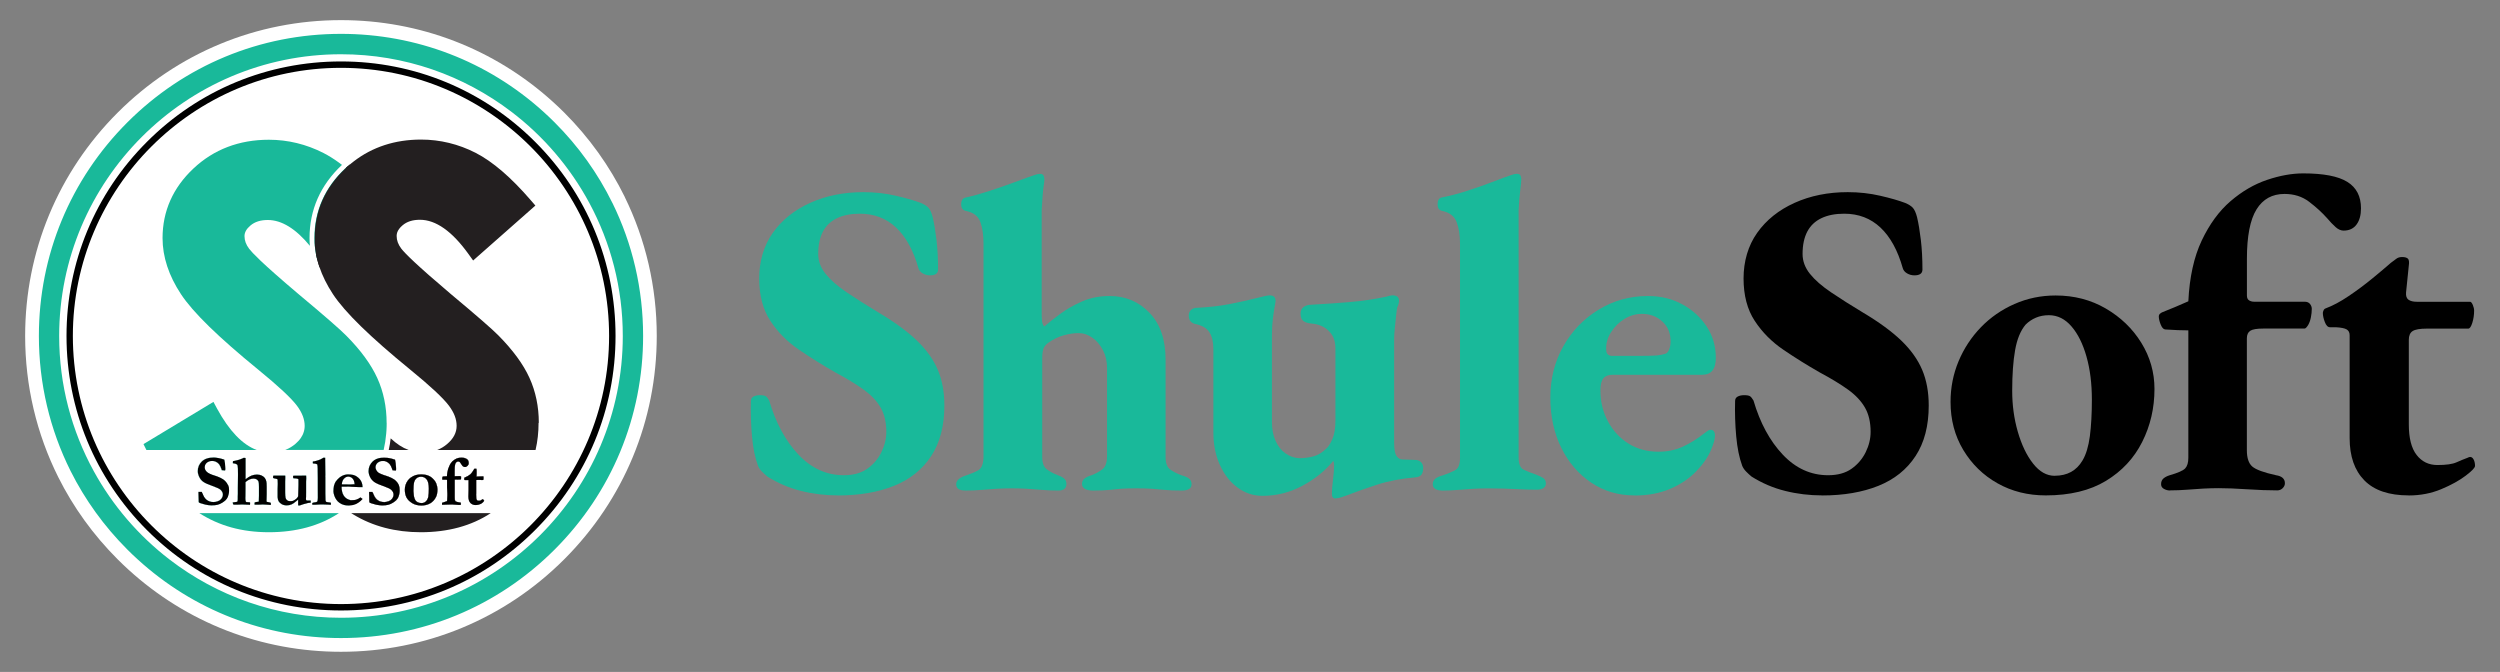 <?xml version="1.0" encoding="UTF-8"?>
<svg id="a" data-name="Layer 1" xmlns="http://www.w3.org/2000/svg" viewBox="0 0 473.2 127.18">
  <rect x="0" y="0" width="473.2" height="127.18" fill="#808080" stroke="none"/>
  <defs>
    <style>
      .b {
        fill: #000;
      }

      .b, .c, .d, .e {
        stroke-width: 0px;
      }

      .c {
        fill: #19b99a;
      }

      .d {
        fill: #231f20;
      }

      .e {
        fill: #fff;
      }
    </style>
  </defs>
  <g>
    <path class="e" d="M118.25,37.26c-2.87-5.83-6.71-11.21-11.44-15.94-.74-.74-1.49-1.45-2.26-2.14-11-9.93-25.09-15.37-40.01-15.37-15.97,0-30.98,6.22-42.27,17.51C10.98,32.61,4.76,47.62,4.76,63.59c0,9.43,2.17,18.53,6.27,26.73,2.84,5.68,6.61,10.92,11.23,15.54.67.67,1.34,1.31,2.03,1.94,11.03,10.06,25.21,15.57,40.24,15.57,15.97,0,30.98-6.22,42.27-17.51,11.29-11.29,17.51-26.3,17.51-42.27,0-9.28-2.1-18.24-6.07-26.33Z"/>
    <g>
      <g>
        <path class="c" d="M115.91,38.41c-2.74-5.58-6.41-10.73-10.94-15.25-.7-.7-1.42-1.39-2.16-2.05-10.52-9.5-24-14.7-38.27-14.7-15.27,0-29.63,5.95-40.43,16.75C13.31,33.96,7.36,48.32,7.36,63.59c0,9.02,2.08,17.72,6,25.56,2.72,5.43,6.33,10.45,10.75,14.87.64.64,1.28,1.26,1.95,1.86,10.55,9.62,24.11,14.89,38.49,14.89,15.27,0,29.63-5.95,40.43-16.75,10.8-10.8,16.75-25.16,16.75-40.43,0-8.88-2.01-17.45-5.81-25.18ZM64.54,116.93c-12.2,0-23.47-4.12-32.47-11.04-5.86-4.51-10.76-10.2-14.33-16.72-4.17-7.6-6.54-16.31-6.54-25.56,0-29.41,23.93-53.34,53.34-53.34,12.09,0,23.25,4.04,32.21,10.85,6.09,4.62,11.15,10.52,14.8,17.3,4.04,7.5,6.33,16.08,6.33,25.18,0,29.41-23.93,53.33-53.33,53.33Z"/>
        <path class="b" d="M101.29,26.85c-9.81-9.81-22.86-15.22-36.74-15.22s-26.93,5.4-36.74,15.22c-9.81,9.81-15.22,22.86-15.22,36.74s5.41,26.93,15.22,36.74c9.81,9.81,22.86,15.22,36.74,15.22s26.93-5.4,36.74-15.22c9.81-9.81,15.22-22.86,15.22-36.74s-5.4-26.93-15.22-36.74ZM64.54,114.34c-27.99,0-50.75-22.77-50.75-50.75S36.56,12.84,64.54,12.84s50.75,22.77,50.75,50.75-22.77,50.75-50.75,50.75Z"/>
      </g>
      <g>
        <g>
          <g>
            <path class="c" d="M65.36,31.88s.08-.07.12-.11c.12-.11.23-.21.35-.32,1.99,1.62,4.05,3.66,6.17,6.13l1.19,1.39-12.51,11.04-.65-.9c-.1-.38-.18-.76-.25-1.14-.18-.98-.27-1.96-.27-2.94,0-5.1,1.96-9.53,5.84-13.17Z"/>
            <path class="c" d="M43.32,92.81c0,.42-.08.84-.24,1.25-.08.22-.22.42-.41.61-.14.13-.34.29-.63.48-.28.18-.58.31-.88.39-.3.08-.69.12-1.17.12-.31,0-.69-.05-1.13-.14l-.81-.23c-.22-.06-.36-.12-.42-.17-.02-.02-.04-.06-.06-.13v-.08s-.01-.36-.03-.92c-.01-.29-.02-.5-.02-.62v-.26h.63c.21.49.35.79.42.89.14.23.29.42.46.56.17.14.37.26.6.34.23.08.49.12.76.12.24,0,.51-.05.8-.16.29-.1.53-.27.7-.51.18-.24.26-.49.26-.76,0-.33-.15-.64-.47-.92-.19-.18-.69-.41-1.52-.7-.83-.29-1.4-.55-1.72-.78-.32-.23-.57-.53-.76-.92-.19-.39-.28-.76-.28-1.11,0-.71.26-1.32.77-1.82.51-.5,1.27-.75,2.27-.75.21,0,.53.04.96.12.26.04.59.14,1.02.28.05.15.09.39.12.69.05.46.08.82.08,1.08,0,.08,0,.17-.03.26l-.07.02-.49-.03h-.08c-.2-.61-.4-1.01-.59-1.22-.34-.36-.74-.54-1.21-.54s-.79.12-1.05.35c-.26.23-.39.52-.39.86,0,.29.13.56.38.83.25.26.79.52,1.61.76.27.08.6.21.99.39.39.18.68.38.88.59.27.28.45.55.56.81.1.26.15.58.15.97Z"/>
            <path class="c" d="M51.25,95.29v.05c-.02.05-.02.12-.02.22h-.16c-.07.01-.2,0-.4-.02-.38-.04-.69-.05-.95-.05-.16,0-.39,0-.67.03-.2.01-.45.01-.76.01-.05,0-.09,0-.13-.02v-.25s0-.09.02-.15c.1-.05.22-.08.36-.1.14-.02.27-.03.39-.05.02-.09.03-.14.03-.16l.03-.98v-1.65c0-.49-.03-.82-.08-.99-.06-.17-.17-.31-.34-.43-.17-.11-.38-.16-.62-.16-.28,0-.56.07-.82.2-.27.13-.5.29-.69.47v1.18c0,.65,0,1.13-.01,1.45,0,.19-.01.31-.01.36,0,.31.02.52.06.64.02.05.07.1.15.15.16.01.3.02.41.02.11,0,.2.01.27.03,0,.11.01.19.01.23,0,.06,0,.14-.03.23l-.75-.03c-.28-.02-.54-.03-.77-.03l-.94.05h-.66c-.05-.07-.09-.18-.14-.34v-.09c.07-.02.27-.04.6-.08.14-.02.23-.05.27-.09.05-.07.07-.23.07-.48v-.48l.02-.5v-.69s0-.34,0-.34v-.11s.04-2.44.04-2.44v-.19c0-.84-.02-1.35-.07-1.55-.03-.12-.09-.21-.19-.28-.1-.07-.34-.13-.71-.19v-.14c0-.07,0-.15.02-.25l.57-.12c.11-.03.22-.06.32-.08.25-.05.57-.16.95-.34.07-.04.13-.07.19-.1l.36.03v4.03c.4-.32.77-.55,1.1-.69.34-.13.69-.2,1.05-.2s.65.06.9.19c.25.12.45.28.59.46.14.18.24.4.29.66.04.18.06.51.06,1.01v1.38s-.03,1.38-.03,1.38c.02.04.04.07.06.08.05.02.19.05.4.09.12.02.21.04.28.06.04.07.06.12.06.16Z"/>
            <path class="c" d="M58.81,95.01s0,.08-.02.15c-.24,0-.41.02-.51.05-.48.11-1.01.27-1.58.48l-.27-.02v-1.1c-.06.04-.14.11-.24.21-.4.35-.73.59-1.02.71-.28.12-.58.18-.89.18-.37,0-.69-.08-.96-.23-.27-.15-.47-.34-.59-.57-.1-.17-.16-.43-.19-.75,0-.08-.01-.52-.01-1.32v-.22c.03-.44.04-.76.04-.97,0-.36,0-.6-.02-.72,0-.06-.03-.13-.07-.2-.06-.03-.14-.05-.22-.06-.29-.05-.47-.1-.54-.14-.02-.01-.04-.04-.04-.09,0-.03,0-.07.01-.11,0-.05.02-.12.02-.22.05-.02.09-.03.12-.04h2.16s.01.47.01.47l-.02.66v.34s0,1.02,0,1.02v.69c0,.45.03.81.08,1.07.07.2.18.35.32.45.15.1.33.15.55.15.2,0,.37-.02.49-.06.12-.04.27-.12.43-.23.16-.11.27-.19.31-.24.13-.14.22-.28.27-.4l.05-1.67c0-.18.01-.32.01-.43,0-.12,0-.26,0-.44,0-.18-.01-.28-.01-.3v-.25s0-.15,0-.15c-.11-.07-.26-.11-.45-.13l-.45-.03s-.05-.03-.07-.05c-.02-.09-.03-.16-.03-.2,0-.06,0-.13.02-.23.15-.02.28-.03.39-.03h1.04c.28.01.62,0,1.03,0l.02.51-.03.64v.81s0,1.16,0,1.16l-.02.52v.35c-.01.23-.02.36-.02.4,0,.11.02.2.06.25.04.05.08.08.12.08l.62-.02h.08c.02.17.02.26.02.28Z"/>
            <path class="c" d="M62.62,95.36s0,.11-.02.19l-.53-.03c-.3-.02-.67-.03-1.12-.03h-.25c-.26,0-.63.01-1.11.05h-.49l-.03-.31c.1-.07.23-.11.39-.13.31-.04.49-.09.54-.14.09-.12.14-.35.14-.71v-2.35s-.01-1.36-.01-1.36l-.02-1.56v-.27c0-.37-.03-.64-.09-.82-.16-.09-.33-.14-.51-.14-.11,0-.21-.01-.3-.03-.02-.11-.02-.2-.02-.25,0-.04,0-.08.02-.12.2-.03.42-.07.63-.12.16-.04.31-.09.47-.15.38-.14.67-.29.87-.44h.19s.1,0,.17,0c0,.2,0,.4,0,.59.02,1.24.03,2.11.03,2.61,0,.17,0,.31-.01.41v.17s.01,2.98.01,2.98l.02.98v.16c0,.19.03.33.09.41.05.06.17.09.34.11.09,0,.28.03.55.07.03.1.04.17.04.23Z"/>
            <path class="c" d="M64.16,97.12c-3.66,2.41-8.11,3.62-13.26,3.62s-9.42-1.22-13.18-3.62h26.44Z"/>
            <path class="c" d="M65.25,92.12c.45-.01.7-.02.73-.02.1,0,.28.01.54.04.7.04,1.16.06,1.36.06h.75c-.01-.33-.06-.63-.16-.87-.09-.24-.22-.45-.37-.63-.15-.18-.35-.36-.61-.53-.17-.12-.39-.21-.65-.28-.26-.06-.6-.1-1.02-.1-.18,0-.42.04-.72.13-.23.07-.49.21-.77.41-.28.21-.55.49-.81.86-.09.13-.19.38-.31.76-.06.31-.1.67-.1,1.06,0,.21.06.48.17.82.09.26.22.51.39.76.17.25.38.45.63.62.24.16.51.29.82.37.22.06.51.1.87.1.04,0,.07,0,.11,0,.3-.25.59-.51.87-.78.11-.1.21-.2.32-.3-.07.02-.14.04-.22.05-.12.02-.35.03-.69.03l-.39-.13c-.18-.06-.36-.17-.54-.31-.17-.14-.32-.32-.43-.52-.12-.2-.21-.43-.26-.69-.06-.26-.09-.52-.09-.75,0-.04,0-.1.01-.16h.58ZM65.11,90.61c.24-.27.52-.4.82-.4.2,0,.4.06.6.19.2.13.34.31.44.54.09.23.14.47.15.72-.08,0-.14,0-.18,0-.06,0-.15,0-.28.02-.18.01-.32.02-.42.02l-1.54-.02c.03-.45.17-.81.41-1.08Z"/>
            <path class="c" d="M72.21,86.64c-.07.24-.15.47-.24.7-.19.06-.36.15-.5.27-.26.23-.39.52-.39.86,0,.2.06.39.18.57-.28.59-.59,1.16-.93,1.71-.11-.14-.21-.3-.29-.47-.18-.39-.28-.76-.28-1.11,0-.71.26-1.32.77-1.82.41-.4.96-.63,1.67-.72Z"/>
            <path class="c" d="M48.58,85.17h-20.87l-.55-1.11,12.46-7.52.78-.47.69,1.28c2.28,4.19,4.79,6.81,7.49,7.82Z"/>
            <path class="c" d="M73.19,80.05c0,.24,0,.48-.01.71,0,.23-.02.46-.03.68-.01.22-.03.44-.05.65-.09,1.06-.25,2.08-.48,3.07h-18.62c.4-.15.78-.34,1.13-.57.13-.08.26-.17.39-.26.13-.09.25-.19.37-.29.43-.37.79-.75,1.06-1.15.13-.19.24-.38.33-.57.04-.08.07-.15.1-.23.19-.47.29-.96.29-1.47,0-1.25-.47-2.49-1.44-3.8-1.07-1.44-3.53-3.74-7.32-6.83-7.6-6.2-12.4-10.88-14.66-14.32-2.31-3.5-3.48-7.07-3.48-10.6,0-5.1,1.97-9.53,5.84-13.17,3.85-3.62,8.65-5.45,14.28-5.45,3.61,0,7.09.85,10.34,2.51.94.48,1.89,1.07,2.87,1.78.21.15.42.31.63.47,0,0-.01,0-.01.01-4.07,3.82-6.13,8.48-6.13,13.84,0,.49.02.98.07,1.47-2.68-3.25-5.35-4.89-7.97-4.89-1.37,0-2.45.34-3.28,1.04-.76.64-1.13,1.3-1.13,2.01,0,.84.29,1.62.88,2.4.3.39.91,1.06,2.09,2.18.04.04.08.08.12.12,1.43,1.35,3.65,3.33,7.08,6.23,5.03,4.2,8,6.79,9.1,7.92,2.73,2.75,4.7,5.45,5.86,8.01,1.18,2.59,1.77,5.46,1.77,8.51Z"/>
            <path class="d" d="M73.58,38.71l-.31-.36-.02-.02-.9-1.04c-2.11-2.46-4.18-4.51-6.17-6.14-.02.02-.05.04-.07.06-.1.08-.19.16-.29.25-.12.1-.23.21-.35.31,1.98,1.61,4.04,3.65,6.17,6.12l.61.71.29.33-11.78,10.4-.9-1.25s-.05-.07-.07-.1c.02.12.05.24.07.36,0,.04.02.09.03.13s.02.09.03.13c0,.02,0,.04.01.06,0,.02,0,.03.01.04.01.04.02.09.03.13.02.1.04.19.07.28.06.22.12.45.18.67,0,.01,0,.02.01.03.06.21.13.43.2.64l.03.05.14.2.77-.68,11.78-10.4.69-.6-.27-.31Z"/>
          </g>
          <g>
            <path class="d" d="M75.66,92.81c0,.42-.08.84-.24,1.25-.09.22-.22.42-.41.61-.14.13-.34.29-.63.48-.28.18-.58.31-.88.39-.3.08-.69.12-1.17.12-.31,0-.69-.05-1.13-.14l-.81-.23c-.22-.06-.36-.12-.42-.17-.02-.02-.04-.06-.06-.13v-.08s0-.26-.02-.66c0-.08,0-.17,0-.26-.01-.29-.02-.5-.02-.62v-.26h.63c.03.06.07.14.1.2.16.37.27.6.32.69.14.23.29.42.46.56.17.14.37.26.6.34.23.08.49.12.76.12.24,0,.51-.05.8-.16.29-.1.53-.27.7-.51.18-.24.26-.49.26-.76,0-.33-.16-.64-.47-.92-.19-.18-.69-.41-1.52-.7-.33-.12-.61-.23-.86-.33-.24-.1-.44-.2-.6-.29.34-.55.66-1.12.94-1.7.16.08.34.15.55.23.16.06.33.12.52.17.28.08.61.21,1,.39.39.18.68.38.89.59.27.28.46.55.56.81.1.26.15.58.15.97Z"/>
            <path class="d" d="M92.9,97.12c-3.66,2.41-8.11,3.62-13.26,3.62-4.81,0-9.1-1.13-12.76-3.36-.14-.09-.28-.17-.42-.26h26.44Z"/>
            <path class="d" d="M82.61,91.58c-.14-.36-.36-.68-.65-.96-.53-.55-1.26-.83-2.2-.83-.43,0-.8.05-1.1.14-.3.09-.6.25-.91.46-.21.15-.4.34-.57.57-.17.22-.31.49-.41.79-.1.3-.15.61-.15.91,0,.59.11,1.09.31,1.49.21.4.56.76,1.05,1.07.49.31,1.08.47,1.78.47.62,0,1.17-.13,1.65-.4.47-.26.85-.67,1.13-1.23.18-.37.27-.85.27-1.46,0-.32-.07-.66-.21-1.02ZM81.09,93.93c-.1.45-.26.77-.49.98-.22.21-.5.31-.83.31-.27,0-.51-.06-.71-.16-.2-.11-.34-.23-.43-.37-.13-.22-.22-.48-.28-.78-.02-.09-.05-.41-.09-.96.01-.8.04-1.32.1-1.56.09-.38.25-.66.48-.86.23-.19.51-.29.86-.29.44,0,.8.17,1.06.51.27.34.4.92.4,1.74,0,.67-.03,1.15-.09,1.44Z"/>
            <path class="d" d="M88.74,87.66c0,.18-.07.34-.22.5-.15.15-.31.22-.49.22-.13,0-.27-.04-.4-.13-.09-.07-.2-.21-.32-.42-.13-.21-.23-.35-.3-.41-.07-.05-.17-.08-.28-.08-.14,0-.26.06-.36.16-.1.11-.18.26-.22.46-.04.2-.06.61-.06,1.21v.74s0,.2,0,.2h.13s.8-.01.8-.01c.04,0,.1,0,.19.02.06.06.1.1.1.14l-.02.13v.18s0,.08-.02.16c-.04.02-.09.03-.14.03h-.06l-.51.02c-.09,0-.15,0-.19-.02h-.06s-.11.01-.2.03v.33s0,.08,0,.15c0,.26,0,.43,0,.53v.99s0,.72,0,.72v.58c-.02.41.03.66.11.74.13.13.4.22.81.26.08,0,.15.02.21.05.02.11.03.18.03.21,0,.05,0,.12-.03.21h-.48s-.3-.02-.79-.05l-.36-.03c-.35,0-.62,0-.81.02-.1.01-.47.02-1.1.04v-.38c.07-.03.23-.09.48-.16.25-.07.39-.12.42-.15.05-.05.07-.12.07-.21v-.15c.02-.42.03-.65.03-.7,0-.04,0-.1,0-.17v-.08s0-.09,0-.09v-.06l-.04-1.16v-1.29s-.02-.13-.02-.13c-.08,0-.2,0-.36-.02h-.42s-.07-.01-.12-.02c0-.12,0-.22,0-.29,0-.13.03-.23.1-.3.13,0,.4-.02.8-.05.01-.53.1-1.04.26-1.51.16-.47.36-.85.6-1.13l.17-.2c.3-.25.57-.43.82-.53.25-.1.55-.15.89-.15s.61.05.83.16c.22.11.37.25.45.41.08.17.13.32.13.47Z"/>
            <path class="d" d="M91.65,94.8c-.16.25-.38.44-.66.58-.29.14-.59.21-.91.21-.36,0-.67-.1-.92-.3-.04-.03-.07-.06-.1-.09-.26-.26-.39-.67-.39-1.23l.03-1.18v-1.92h-.21s-.48,0-.48,0l-.09-.04s-.04-.08-.04-.11c0-.03,0-.13.01-.3.53-.22.91-.44,1.15-.66.24-.22.49-.57.76-1.05h.38c.04.12.06.24.06.37,0,.23,0,.42,0,.55l-.02.4s0,.07,0,.16h.16s.23,0,.63-.02c.03,0,.2,0,.5-.01h0c.03.12.04.23.04.32,0,.1-.02.22-.05.36-.08.02-.15.03-.21.03-.05,0-.09,0-.12,0-.04,0-.11,0-.22-.03h-.47s-.32.01-.32.01v2.57c-.02.07-.02.13-.02.18,0,.39.01.64.03.75.02.12.08.24.16.35.1.05.22.07.34.07.12,0,.21-.01.27-.03.06-.02.16-.09.3-.19.03-.02.07-.06.13-.1.11.09.2.17.26.26l.03.08Z"/>
            <path class="d" d="M74.98,88.78c0,.08,0,.17-.03.26l-.07.02-.49-.03h-.08c-.2-.61-.4-1.01-.59-1.22-.09-.1-.19-.18-.29-.26-.15-.1-.3-.18-.47-.22.08-.23.15-.46.22-.69.14.02.3.04.49.07.03,0,.06.01.09.02.26.04.59.14,1.02.28.04.15.08.39.12.69.06.46.08.82.08,1.08Z"/>
            <path class="d" d="M77.33,85.17h-3.75c.16-.72.28-1.45.37-2.2,1.09,1.03,2.22,1.77,3.38,2.2Z"/>
            <path class="d" d="M101.94,80.05c0,1.79-.19,3.5-.57,5.12h-18.62c.69-.26,1.32-.64,1.89-1.13,1.2-1.03,1.79-2.15,1.79-3.43s-.47-2.49-1.44-3.8c-1.07-1.44-3.53-3.74-7.32-6.83-7.6-6.2-12.4-10.88-14.66-14.32-1.13-1.72-1.99-3.45-2.57-5.19-.07-.21-.14-.43-.2-.64,0-.01,0-.02-.01-.03-.06-.22-.12-.45-.18-.67-.03-.1-.05-.19-.07-.28-.01-.04-.02-.09-.03-.13,0-.02,0-.03-.01-.04,0-.02,0-.04-.01-.06-.01-.04-.02-.09-.03-.13s-.02-.09-.03-.13c-.03-.12-.05-.24-.07-.36-.03-.13-.05-.27-.07-.4-.02-.11-.03-.22-.05-.34-.02-.11-.03-.21-.04-.32-.01-.1-.02-.19-.03-.29,0,0,0-.01,0-.02-.01-.09-.02-.17-.02-.26,0-.03,0-.06,0-.09,0-.09-.01-.18-.02-.27,0-.02,0-.03,0-.05,0-.05,0-.1,0-.15,0-.02,0-.03,0-.05,0-.08,0-.15,0-.23,0-.03,0-.06,0-.09,0-.03,0-.06,0-.09,0-.11,0-.21,0-.32,0-5.1,1.96-9.53,5.84-13.17.04-.04.08-.07.12-.11.11-.11.23-.21.35-.31.1-.09.19-.17.29-.25.02-.02.05-.04.07-.06.1-.09.2-.17.3-.25.13-.1.25-.2.38-.3,3.57-2.76,7.86-4.16,12.77-4.16,3.61,0,7.09.85,10.34,2.51,3.22,1.65,6.72,4.66,10.41,8.94l.9,1.04-11.06,9.76-.72.64-.9-1.25c-3.08-4.28-6.16-6.46-9.17-6.46-1.37,0-2.45.34-3.28,1.04-.27.23-.49.45-.66.69-.32.43-.47.86-.47,1.33,0,.84.29,1.62.88,2.4.67.87,2.84,3.06,9.3,8.53,5.03,4.2,8,6.79,9.1,7.92,2.72,2.75,4.7,5.45,5.86,8.01,1.18,2.59,1.77,5.46,1.77,8.51Z"/>
          </g>
        </g>
        <g>
          <path class="e" d="M43.32,92.81c0,.42-.08.84-.24,1.25-.08.22-.22.42-.41.61-.14.13-.34.29-.63.48-.28.18-.58.31-.88.39-.3.08-.69.12-1.17.12-.31,0-.69-.05-1.13-.14l-.81-.23c-.22-.06-.36-.12-.42-.17-.02-.02-.04-.06-.06-.13v-.08s-.01-.36-.03-.92c-.01-.29-.02-.5-.02-.62v-.26h.63c.21.49.35.79.42.89.14.23.29.42.46.56.17.14.37.26.6.34.23.08.49.12.76.12.24,0,.51-.05.8-.16.29-.1.53-.27.7-.51.18-.24.26-.49.26-.76,0-.33-.15-.64-.47-.92-.19-.18-.69-.41-1.52-.7-.83-.29-1.4-.55-1.72-.78-.32-.23-.57-.53-.76-.92-.19-.39-.28-.76-.28-1.11,0-.71.26-1.32.77-1.82.51-.5,1.27-.75,2.27-.75.21,0,.53.04.96.12.26.04.59.14,1.02.28.05.15.09.39.12.69.05.46.08.82.08,1.08,0,.08,0,.17-.03.26l-.07.02-.49-.03h-.08c-.2-.61-.4-1.01-.59-1.22-.34-.36-.74-.54-1.21-.54s-.79.12-1.05.35c-.26.23-.39.52-.39.86,0,.29.13.56.38.83.25.26.79.52,1.61.76.27.08.6.21.99.39.39.18.68.38.88.59.27.28.45.55.56.81.1.26.15.58.15.97Z"/>
          <path class="e" d="M51.25,95.29v.05c-.02.05-.02.12-.02.22h-.16c-.07.01-.2,0-.4-.02-.38-.04-.69-.05-.95-.05-.16,0-.39,0-.67.03-.2.01-.45.01-.76.01-.05,0-.09,0-.13-.02v-.25s0-.09.02-.15c.1-.05.22-.08.36-.1.14-.02.27-.03.39-.05.02-.09.03-.14.03-.16l.03-.98v-1.65c0-.49-.03-.82-.08-.99-.06-.17-.17-.31-.34-.43-.17-.11-.38-.16-.62-.16-.28,0-.56.07-.82.2-.27.13-.5.29-.69.47v1.18c0,.65,0,1.13-.01,1.45,0,.19-.01.31-.01.36,0,.31.02.52.06.64.02.05.07.1.15.15.16.01.3.02.41.02.11,0,.2.01.27.03,0,.11.01.19.01.23,0,.06,0,.14-.03.23l-.75-.03c-.28-.02-.54-.03-.77-.03l-.94.05h-.66c-.05-.07-.09-.18-.14-.34v-.09c.07-.02.27-.04.6-.08.14-.02.23-.05.27-.09.05-.07.07-.23.07-.48v-.48l.02-.5v-.69s0-.34,0-.34v-.11s.04-2.44.04-2.44v-.19c0-.84-.02-1.35-.07-1.55-.03-.12-.09-.21-.19-.28-.1-.07-.34-.13-.71-.19v-.14c0-.07,0-.15.02-.25l.57-.12c.11-.03.22-.06.32-.08.25-.05.57-.16.95-.34.07-.04.13-.07.19-.1l.36.03v4.03c.4-.32.77-.55,1.1-.69.34-.13.69-.2,1.05-.2s.65.06.9.19c.25.12.45.28.59.46.14.18.24.4.29.66.04.18.06.51.06,1.01v1.38s-.03,1.38-.03,1.38c.02.04.04.07.06.08.05.02.19.05.4.09.12.02.21.04.28.06.04.07.06.12.06.16Z"/>
          <path class="e" d="M58.81,95.01s0,.08-.02.15c-.24,0-.41.02-.51.05-.48.11-1.01.27-1.58.48l-.27-.02v-1.1c-.06.04-.14.11-.24.21-.4.35-.73.59-1.02.71-.28.12-.58.18-.89.18-.37,0-.69-.08-.96-.23-.27-.15-.47-.34-.59-.57-.1-.17-.16-.43-.19-.75,0-.08-.01-.52-.01-1.32v-.22c.03-.44.04-.76.04-.97,0-.36,0-.6-.02-.72,0-.06-.03-.13-.07-.2-.06-.03-.14-.05-.22-.06-.29-.05-.47-.1-.54-.14-.02-.01-.04-.04-.04-.09,0-.03,0-.07.01-.11,0-.05.02-.12.02-.22.05-.02.09-.03.12-.04h2.16s.01.47.01.47l-.02.66v.34s0,1.02,0,1.02v.69c0,.45.03.81.08,1.07.07.2.18.35.32.45.15.1.33.15.55.15.2,0,.37-.02.49-.06.12-.04.27-.12.43-.23.16-.11.27-.19.31-.24.13-.14.22-.28.27-.4l.05-1.67c0-.18.01-.32.01-.43,0-.12,0-.26,0-.44,0-.18-.01-.28-.01-.3v-.25s0-.15,0-.15c-.11-.07-.26-.11-.45-.13l-.45-.03s-.05-.03-.07-.05c-.02-.09-.03-.16-.03-.2,0-.06,0-.13.02-.23.15-.02.28-.03.39-.03h1.04c.28.01.62,0,1.03,0l.02.51-.03.64v.81s0,1.16,0,1.16l-.02.52v.35c-.01.23-.02.36-.02.4,0,.11.02.2.06.25.04.05.08.08.12.08l.62-.02h.08c.02.17.02.26.02.28Z"/>
          <path class="e" d="M62.62,95.36s0,.11-.02.19l-.53-.03c-.3-.02-.67-.03-1.12-.03h-.25c-.26,0-.63.01-1.11.05h-.49l-.03-.31c.1-.07.23-.11.39-.13.31-.04.49-.09.54-.14.09-.12.14-.35.14-.71v-2.35s-.01-1.36-.01-1.36l-.02-1.56v-.27c0-.37-.03-.64-.09-.82-.16-.09-.33-.14-.51-.14-.11,0-.21-.01-.3-.03-.02-.11-.02-.2-.02-.25,0-.04,0-.08.02-.12.2-.03.42-.07.63-.12.16-.04.31-.09.47-.15.38-.14.67-.29.87-.44h.19s.1,0,.17,0c0,.2,0,.4,0,.59.02,1.24.03,2.11.03,2.61,0,.17,0,.31-.01.41v.17s.01,2.98.01,2.98l.02.98v.16c0,.19.03.33.09.41.05.06.17.09.34.11.09,0,.28.03.55.07.03.1.04.17.04.23Z"/>
          <path class="e" d="M82.61,91.58c-.14-.36-.36-.68-.65-.96-.53-.55-1.26-.83-2.2-.83-.43,0-.8.05-1.1.14-.3.09-.6.25-.91.46-.21.15-.4.34-.57.57-.17.22-.31.49-.41.79-.1.3-.15.61-.15.91,0,.59.11,1.09.31,1.49.21.4.56.76,1.05,1.07.49.31,1.08.47,1.78.47.62,0,1.17-.13,1.65-.4.47-.26.85-.67,1.13-1.23.18-.37.27-.85.27-1.46,0-.32-.07-.66-.21-1.02ZM81.09,93.93c-.1.45-.26.77-.49.98-.22.21-.5.31-.83.31-.27,0-.51-.06-.71-.16-.2-.11-.34-.23-.43-.37-.13-.22-.22-.48-.28-.78-.02-.09-.05-.41-.09-.96.01-.8.04-1.32.1-1.56.09-.38.25-.66.48-.86.23-.19.51-.29.86-.29.44,0,.8.17,1.06.51.27.34.4.92.4,1.74,0,.67-.03,1.15-.09,1.44ZM88.62,87.19c-.08-.17-.23-.3-.45-.41-.22-.11-.49-.16-.83-.16s-.64.05-.89.15c-.25.1-.52.28-.82.53l-.17.2c-.24.28-.44.66-.6,1.13-.16.47-.25.97-.26,1.51-.4.03-.66.05-.8.05-.06.08-.1.18-.1.3,0,.07,0,.17,0,.29.05.01.09.02.12.02h.42c.16.01.28.02.36.02l.02.13v1.29s.05,1.16.05,1.16v.15s0,.08,0,.08c0,.07,0,.13,0,.17,0,.05-.01.28-.03.7v.15c0,.09-.02.16-.07.21-.03.03-.17.08-.42.15-.25.07-.41.12-.48.16v.38c.63-.01,1-.02,1.1-.04.19-.02.46-.02.81-.02l.36.03c.49.03.75.05.79.05h.48c.02-.09.03-.16.03-.21,0-.03,0-.1-.03-.21-.06-.03-.13-.04-.21-.05-.41-.05-.68-.13-.81-.26-.09-.08-.13-.33-.12-.74v-.58s0-.72,0-.72v-.99c0-.09,0-.27,0-.53,0-.07,0-.11,0-.15v-.33c.1-.02.16-.03.21-.03h.06s.11.02.19.02l.51-.02h.06c.05,0,.1-.01.14-.03.02-.08.02-.13.02-.16v-.18l.02-.13s-.03-.08-.1-.14c-.08-.01-.15-.02-.19-.02l-.8.02h-.13s0-.2,0-.2v-.74c0-.61.03-1.01.07-1.21.04-.2.11-.36.22-.46.1-.11.23-.16.36-.16.12,0,.21.03.28.08.07.06.17.2.3.41.13.21.24.35.32.42.13.09.26.13.4.13.18,0,.34-.07.49-.22.15-.15.22-.31.22-.5,0-.14-.04-.3-.13-.47ZM91.62,94.72c-.07-.09-.15-.17-.26-.26-.06.04-.1.07-.13.1-.14.11-.24.17-.3.19-.06.02-.15.03-.27.03-.13,0-.24-.02-.34-.07-.08-.11-.13-.23-.16-.35-.02-.11-.03-.36-.03-.75,0-.06,0-.12,0-.18v-2.57s.33-.02.33-.02h.12s.35,0,.35,0c.11.02.18.03.22.03.03,0,.08,0,.12,0,.06,0,.13-.02.21-.03.03-.14.05-.26.05-.36,0-.09-.01-.2-.04-.32h0c-.3.01-.47.01-.5.01-.4.02-.61.03-.63.03h-.16c0-.09,0-.14,0-.16l.02-.4c0-.13,0-.31,0-.55,0-.13-.02-.26-.06-.37h-.38c-.27.48-.52.83-.76,1.05-.24.21-.62.44-1.15.66-.01.17-.01.27-.01.3,0,.04.01.07.04.11l.09.04h.48s.21,0,.21,0v1.92l-.03,1.18c0,.56.13.97.39,1.23.03.03.07.06.1.09.25.2.55.3.92.3.32,0,.63-.07.91-.21.28-.14.51-.33.66-.58l-.03-.08ZM91.62,94.72c-.07-.09-.15-.17-.26-.26-.06.04-.1.07-.13.1-.14.11-.24.17-.3.19-.06.02-.15.03-.27.03-.13,0-.24-.02-.34-.07-.08-.11-.13-.23-.16-.35-.02-.11-.03-.36-.03-.75,0-.06,0-.12,0-.18v-2.57s.33-.02.33-.02h.12s.35,0,.35,0c.11.02.18.03.22.03.03,0,.08,0,.12,0,.06,0,.13-.02.21-.03.03-.14.05-.26.05-.36,0-.09-.01-.2-.04-.32h0c-.3.01-.47.01-.5.01-.4.02-.61.03-.63.03h-.16c0-.09,0-.14,0-.16l.02-.4c0-.13,0-.31,0-.55,0-.13-.02-.26-.06-.37h-.38c-.27.48-.52.83-.76,1.05-.24.21-.62.44-1.15.66-.01.17-.01.27-.01.3,0,.04.01.07.04.11l.09.04h.48s.21,0,.21,0v1.92l-.03,1.18c0,.56.13.97.39,1.23.03.03.07.06.1.09.25.2.55.3.92.3.32,0,.63-.07.91-.21.28-.14.51-.33.66-.58l-.03-.08ZM88.62,87.19c-.08-.17-.23-.3-.45-.41-.22-.11-.49-.16-.83-.16s-.64.05-.89.15c-.25.1-.52.28-.82.53l-.17.2c-.24.28-.44.66-.6,1.13-.16.47-.25.97-.26,1.51-.4.03-.66.05-.8.05-.06.08-.1.18-.1.3,0,.07,0,.17,0,.29.05.01.09.02.12.02h.42c.16.01.28.02.36.02l.02.13v1.29s.05,1.16.05,1.16v.15s0,.08,0,.08c0,.07,0,.13,0,.17,0,.05-.01.28-.03.7v.15c0,.09-.02.16-.07.21-.03.03-.17.08-.42.15-.25.07-.41.12-.48.16v.38c.63-.01,1-.02,1.1-.04.19-.02.46-.02.81-.02l.36.03c.49.03.75.05.79.05h.48c.02-.09.03-.16.03-.21,0-.03,0-.1-.03-.21-.06-.03-.13-.04-.21-.05-.41-.05-.68-.13-.81-.26-.09-.08-.13-.33-.12-.74v-.58s0-.72,0-.72v-.99c0-.09,0-.27,0-.53,0-.07,0-.11,0-.15v-.33c.1-.02.16-.03.21-.03h.06s.11.02.19.02l.51-.02h.06c.05,0,.1-.01.14-.03.02-.08.02-.13.02-.16v-.18l.02-.13s-.03-.08-.1-.14c-.08-.01-.15-.02-.19-.02l-.8.02h-.13s0-.2,0-.2v-.74c0-.61.03-1.01.07-1.21.04-.2.11-.36.22-.46.1-.11.23-.16.36-.16.12,0,.21.03.28.08.07.06.17.2.3.41.13.21.24.35.32.42.13.09.26.13.4.13.18,0,.34-.07.49-.22.15-.15.22-.31.22-.5,0-.14-.04-.3-.13-.47ZM82.61,91.58c-.14-.36-.36-.68-.65-.96-.53-.55-1.26-.83-2.2-.83-.43,0-.8.05-1.1.14-.3.09-.6.25-.91.46-.21.15-.4.34-.57.57-.17.22-.31.49-.41.79-.1.3-.15.61-.15.91,0,.59.11,1.09.31,1.49.21.4.56.76,1.05,1.07.49.31,1.08.47,1.78.47.62,0,1.17-.13,1.65-.4.47-.26.85-.67,1.13-1.23.18-.37.27-.85.27-1.46,0-.32-.07-.66-.21-1.02ZM81.09,93.93c-.1.45-.26.77-.49.98-.22.21-.5.31-.83.31-.27,0-.51-.06-.71-.16-.2-.11-.34-.23-.43-.37-.13-.22-.22-.48-.28-.78-.02-.09-.05-.41-.09-.96.01-.8.04-1.32.1-1.56.09-.38.25-.66.48-.86.23-.19.51-.29.86-.29.44,0,.8.17,1.06.51.27.34.4.92.4,1.74,0,.67-.03,1.15-.09,1.44ZM68.55,94.38c-.09-.08-.2-.16-.32-.25-.23.17-.43.28-.6.35-.11.05-.23.09-.35.12-.07.02-.14.04-.22.05-.12.02-.35.03-.69.03l-.39-.13c-.18-.06-.36-.17-.54-.31-.17-.14-.32-.32-.43-.52-.12-.2-.21-.43-.26-.69-.06-.26-.09-.52-.09-.75,0-.04,0-.1.01-.16h.58c.45-.01.7-.02.73-.02.1,0,.28.01.54.04.7.04,1.16.06,1.36.06h.75c-.01-.33-.06-.63-.16-.87-.09-.24-.22-.45-.37-.63-.15-.18-.35-.36-.61-.53-.17-.12-.39-.21-.65-.28-.26-.06-.6-.1-1.02-.1-.18,0-.42.04-.72.13-.23.07-.49.21-.77.41-.28.21-.55.49-.81.86-.09.13-.19.38-.31.76-.06.31-.1.67-.1,1.06,0,.21.06.48.17.82.09.26.22.51.39.76.17.25.38.45.63.62.24.16.51.29.82.37.22.06.51.1.87.1.04,0,.07,0,.11,0,.48-.01.92-.11,1.32-.29.16-.08.32-.17.48-.28.26-.18.51-.4.75-.67-.03-.02-.05-.05-.08-.07ZM65.11,90.61c.24-.27.52-.4.82-.4.2,0,.4.06.6.19.2.13.34.31.44.54.09.23.14.47.15.72-.08,0-.14,0-.18,0-.06,0-.15,0-.28.02-.18.01-.32.02-.42.02l-1.54-.02c.03-.45.17-.81.41-1.08ZM75.51,91.84c-.1-.26-.29-.53-.56-.81-.2-.21-.5-.41-.89-.59-.39-.18-.72-.31-1-.39-.19-.06-.36-.11-.52-.17-.21-.08-.39-.15-.55-.23-.12-.06-.23-.12-.32-.18-.09-.06-.16-.12-.21-.18-.08-.09-.15-.17-.2-.26-.12-.19-.18-.38-.18-.57,0-.34.13-.63.39-.86.14-.13.31-.22.5-.27.16-.05.34-.07.54-.07h0c.15,0,.3.02.44.06.17.05.32.12.47.22.1.07.2.16.29.26.2.21.4.61.59,1.21h.08s.49.05.49.05l.07-.02c.02-.09.03-.18.03-.26,0-.26-.03-.62-.08-1.08-.04-.31-.08-.54-.12-.69-.42-.14-.76-.24-1.02-.28-.03,0-.06-.01-.09-.02-.18-.03-.35-.06-.49-.07-.15-.02-.28-.03-.38-.03-.03,0-.07,0-.1,0-.17,0-.34.01-.49.03-.71.08-1.27.32-1.67.72-.51.5-.77,1.1-.77,1.82,0,.35.09.72.28,1.11.08.17.18.33.29.47.13.17.29.32.46.45,0,0,0,0,0,0,.07.05.16.1.25.16.16.09.36.19.6.29.25.11.53.22.86.33.83.29,1.33.53,1.52.7.31.28.47.59.47.92,0,.27-.09.52-.26.76-.18.24-.41.41-.7.51-.29.11-.56.16-.8.16-.27,0-.53-.04-.76-.12-.23-.08-.43-.2-.6-.34-.17-.14-.32-.33-.46-.56-.05-.09-.16-.32-.32-.69-.03-.07-.06-.14-.1-.22h-.63v.27c0,.12,0,.33.02.62,0,.09,0,.18,0,.26.02.4.02.62.02.66v.08c.02.07.04.11.06.13.06.05.2.1.42.17l.81.23c.44.09.81.14,1.13.14.48,0,.87-.04,1.17-.12.3-.08.59-.21.88-.39.28-.18.49-.34.63-.48.19-.19.32-.4.41-.61.16-.41.24-.82.24-1.25,0-.39-.05-.71-.15-.97Z"/>
          <g>
            <path class="b" d="M43.17,91.84c-.1-.26-.29-.53-.56-.81-.2-.21-.5-.41-.88-.59-.39-.18-.72-.31-.99-.39-.82-.24-1.35-.5-1.61-.76-.26-.27-.38-.54-.38-.83,0-.34.13-.63.39-.86.26-.23.61-.35,1.05-.35.46,0,.87.18,1.21.54.2.21.4.61.59,1.21h.08s.49.05.49.05l.07-.02c.02-.09.03-.18.03-.26,0-.26-.03-.62-.08-1.08-.04-.31-.08-.54-.12-.69-.42-.14-.76-.24-1.02-.28-.42-.08-.74-.12-.96-.12-1,0-1.75.25-2.27.75-.51.5-.77,1.1-.77,1.82,0,.35.09.72.28,1.11.18.39.44.69.76.92.32.23.89.49,1.72.78.83.29,1.33.53,1.52.7.31.28.47.59.47.92,0,.27-.09.52-.26.76-.18.24-.41.41-.7.51-.29.11-.56.16-.8.16-.27,0-.53-.04-.76-.12-.23-.08-.43-.2-.6-.34-.17-.14-.32-.33-.46-.56-.06-.11-.2-.41-.42-.91h-.63v.27c0,.12,0,.33.02.62.02.57.03.87.03.92v.08c.02.07.04.11.06.13.06.05.2.1.42.17l.81.23c.44.09.81.14,1.13.14.48,0,.86-.04,1.17-.12.3-.08.59-.21.88-.39.28-.18.49-.34.63-.48.19-.19.33-.4.41-.61.16-.41.24-.82.24-1.25,0-.39-.05-.71-.15-.97Z"/>
            <path class="b" d="M51.19,95.13c-.07-.02-.16-.04-.28-.06-.21-.04-.34-.07-.4-.09-.02-.02-.04-.04-.06-.08l.03-1.38v-.95s0-.43,0-.43c0-.5-.02-.84-.06-1.01-.06-.26-.16-.48-.29-.66-.14-.18-.33-.33-.59-.46-.25-.12-.55-.19-.9-.19s-.71.07-1.05.2c-.33.14-.71.36-1.11.69v-4.03s-.35-.03-.35-.03c-.06.03-.12.06-.19.1-.38.17-.7.28-.95.34-.1.02-.21.05-.32.08l-.57.12c-.01.1-.02.18-.02.25v.14c.37.06.61.12.71.19.1.07.17.16.19.28.05.2.07.71.07,1.55v.19l-.03,2.44v.11s0,.34,0,.34v.14s0,.55,0,.55l-.02.5v.48c0,.25-.02.41-.07.48-.04.04-.13.08-.27.09-.33.04-.53.06-.6.08v.09c.05.16.09.27.14.34h.66s.94-.04.94-.04c.23,0,.48.01.77.03l.75.03c.02-.09.03-.16.03-.23,0-.04,0-.12-.01-.23-.07-.02-.16-.03-.27-.03-.11,0-.25-.01-.41-.02-.08-.05-.13-.1-.15-.15-.04-.12-.06-.33-.06-.64,0-.05,0-.17.01-.36,0-.32.01-.81.01-1.45v-1.18c.19-.18.42-.33.69-.47.27-.13.54-.2.82-.2.24,0,.45.06.62.16.17.11.28.25.34.43.05.17.08.5.08.99v1.65l-.03.98s-.02.08-.03.16c-.12.02-.25.04-.39.05-.14.02-.26.05-.36.1-.02.06-.03.11-.03.15v.09s.01.16.01.16c.04.01.09.02.13.02.31,0,.56,0,.76-.01.28-.02.5-.03.67-.03.26,0,.57.02.95.05.2.02.33.03.4.03h.16c0-.11,0-.18.01-.23v-.05s-.01-.09-.05-.16Z"/>
            <path class="b" d="M58.79,94.74h-.08s-.62,0-.62,0c-.04,0-.07-.03-.12-.08-.04-.05-.06-.14-.06-.25,0-.03.01-.16.03-.4v-.35s0-.52,0-.52v-1.16s0-.81,0-.81l.03-.64-.02-.51c-.4,0-.75.01-1.03.01h-1.04c-.11-.01-.24,0-.39.02-.01.1-.02.17-.02.23,0,.04.01.11.03.2.02.02.05.03.07.05l.45.03c.19.02.34.06.45.13l.02.15v.25s0,.12,0,.3c0,.18,0,.32,0,.44,0,.11,0,.25-.01.43l-.05,1.67c-.05.12-.14.25-.27.4-.05.05-.15.13-.31.24-.16.11-.31.19-.43.23-.13.04-.29.06-.49.06-.22,0-.4-.05-.55-.15-.15-.1-.26-.25-.32-.45-.05-.26-.08-.62-.08-1.07v-1.71s0-.34,0-.34l.02-.66v-.45s-.16-.01-.16-.01h-2.01s-.07.02-.12.04c0,.1-.02.18-.02.22,0,.04-.01.08-.01.11,0,.04.01.07.04.09.07.05.25.09.54.14.09.01.16.03.22.06.04.07.07.14.07.2.02.12.02.36.02.72,0,.21-.01.53-.03.97v.22c0,.8,0,1.24,0,1.32.03.33.09.58.19.75.13.22.32.41.59.57.27.15.59.23.96.23.31,0,.61-.06.89-.18.28-.12.62-.36,1.02-.71.1-.09.18-.16.24-.21v1.1s.28.02.28.02c.57-.21,1.09-.37,1.58-.48.1-.02.27-.04.51-.05.02-.07.02-.12.02-.15,0-.02,0-.11-.02-.27Z"/>
            <path class="b" d="M62.59,95.13c-.28-.04-.46-.06-.55-.07-.17-.02-.29-.05-.34-.11-.06-.08-.09-.22-.09-.41v-.16l-.02-.98v-3.11s-.01-.04-.01-.04c.01-.1.01-.24.01-.41,0-.5-.01-1.37-.03-2.61,0-.19,0-.38,0-.59-.08,0-.13,0-.17,0h-.19c-.2.15-.49.3-.87.44-.16.06-.32.11-.47.15-.21.06-.43.1-.63.12-.01.04-.02.08-.02.12,0,.05,0,.14.02.25.09.02.2.03.3.03.18,0,.35.05.51.14.06.18.09.45.09.82v.27l.02,1.56v1.81s.01,1.9.01,1.9c0,.36-.05.6-.14.71-.05.06-.22.11-.54.14-.16.02-.29.06-.39.13l.03.31h.49c.49-.04.86-.06,1.11-.06h.25c.45,0,.82.02,1.12.04l.53.03c.01-.08.02-.14.02-.19,0-.06-.01-.13-.04-.23Z"/>
            <path class="b" d="M68.55,94.38c-.09-.08-.2-.16-.32-.25-.23.17-.43.28-.6.35-.11.05-.23.09-.35.12-.07.02-.14.04-.22.05-.12.02-.35.03-.69.03l-.39-.13c-.18-.06-.36-.17-.54-.31-.17-.14-.32-.32-.43-.52-.12-.2-.21-.43-.26-.69-.06-.26-.09-.52-.09-.75,0-.04,0-.1.01-.16h.58c.45-.01.7-.02.73-.02.1,0,.28.01.54.04.7.04,1.16.06,1.36.06h.75c-.01-.33-.06-.63-.16-.87-.09-.24-.22-.45-.37-.63-.15-.18-.35-.36-.61-.53-.17-.12-.39-.21-.65-.28-.26-.06-.6-.1-1.02-.1-.18,0-.42.04-.72.13-.23.07-.49.21-.77.41-.28.21-.55.49-.81.86-.09.13-.19.38-.31.76-.06.31-.1.67-.1,1.06,0,.21.06.48.17.82.09.26.22.51.39.76.17.25.38.45.63.62.24.16.51.29.82.37.22.06.51.1.87.1.04,0,.07,0,.11,0,.48-.01.92-.11,1.32-.29.16-.08.32-.17.48-.28.26-.18.51-.4.75-.67-.03-.02-.05-.05-.08-.07ZM65.11,90.61c.24-.27.52-.4.82-.4.2,0,.4.06.6.19.2.13.34.31.44.54.09.23.14.47.15.72-.08,0-.14,0-.18,0-.06,0-.15,0-.28.02-.18.01-.32.02-.42.02l-1.54-.02c.03-.45.17-.81.41-1.08Z"/>
            <path class="b" d="M75.51,91.84c-.1-.26-.29-.53-.56-.81-.2-.21-.5-.41-.89-.59-.39-.18-.72-.31-1-.39-.19-.06-.36-.11-.52-.17-.21-.08-.39-.15-.55-.23-.12-.06-.23-.12-.32-.18-.09-.06-.16-.12-.21-.18-.08-.09-.15-.17-.2-.26-.12-.19-.18-.38-.18-.57,0-.34.13-.63.39-.86.14-.13.31-.22.5-.27.16-.05.34-.07.54-.07h0c.15,0,.3.02.44.06.17.05.32.12.47.22.1.07.2.16.29.26.2.21.4.61.59,1.21h.08s.49.05.49.05l.07-.02c.02-.09.03-.18.03-.26,0-.26-.03-.62-.08-1.08-.04-.31-.08-.54-.12-.69-.42-.14-.76-.24-1.02-.28-.03,0-.06-.01-.09-.02-.18-.03-.35-.06-.49-.07-.15-.02-.28-.03-.38-.03-.03,0-.07,0-.1,0-.17,0-.34.01-.49.03-.71.08-1.27.32-1.67.72-.51.5-.77,1.1-.77,1.82,0,.35.09.72.28,1.11.08.17.18.33.29.47.13.17.29.32.46.45,0,0,0,0,0,0,.07.05.16.1.25.16.16.09.36.19.6.29.25.11.53.22.86.33.83.29,1.33.53,1.52.7.31.28.47.59.47.92,0,.27-.09.52-.26.76-.18.24-.41.41-.7.51-.29.11-.56.16-.8.16-.27,0-.53-.04-.76-.12-.23-.08-.43-.2-.6-.34-.17-.14-.32-.33-.46-.56-.05-.09-.16-.32-.32-.69-.03-.07-.06-.14-.1-.22h-.63v.27c0,.12,0,.33.02.62,0,.09,0,.18,0,.26.02.4.02.62.02.66v.08c.02.07.04.11.06.13.06.05.2.1.42.17l.81.23c.44.09.81.14,1.13.14.48,0,.87-.04,1.17-.12.3-.08.59-.21.88-.39.28-.18.49-.34.63-.48.19-.19.32-.4.41-.61.16-.41.24-.82.24-1.25,0-.39-.05-.71-.15-.97Z"/>
            <path class="b" d="M82.61,91.58c-.14-.36-.36-.68-.65-.96-.53-.55-1.26-.83-2.2-.83-.43,0-.8.05-1.1.14-.3.09-.6.25-.91.46-.21.15-.4.34-.57.57-.17.22-.31.49-.41.79-.1.3-.15.61-.15.91,0,.59.11,1.09.31,1.49.21.4.56.76,1.05,1.07.49.31,1.08.47,1.78.47.62,0,1.17-.13,1.65-.4.47-.26.85-.67,1.13-1.23.18-.37.27-.85.27-1.46,0-.32-.07-.66-.21-1.02ZM81.09,93.93c-.1.45-.26.77-.49.98-.22.21-.5.31-.83.31-.27,0-.51-.06-.71-.16-.2-.11-.34-.23-.43-.37-.13-.22-.22-.48-.28-.78-.02-.09-.05-.41-.09-.96.01-.8.04-1.32.1-1.56.09-.38.25-.66.48-.86.23-.19.51-.29.86-.29.44,0,.8.17,1.06.51.27.34.4.92.4,1.74,0,.67-.03,1.15-.09,1.44Z"/>
            <path class="b" d="M88.62,87.19c-.08-.17-.23-.3-.45-.41-.22-.11-.49-.16-.83-.16s-.64.05-.89.15c-.25.1-.52.28-.82.53l-.17.2c-.24.28-.44.66-.6,1.13-.16.47-.25.97-.26,1.51-.4.03-.66.05-.8.05-.06.08-.1.18-.1.3,0,.07,0,.17,0,.29.05.01.09.02.12.02h.42c.16.01.28.02.36.02l.02.13v1.29s.05,1.16.05,1.16v.15s0,.08,0,.08c0,.07,0,.13,0,.17,0,.05-.01.28-.03.7v.15c0,.09-.02.16-.07.21-.03.03-.17.08-.42.15-.25.07-.41.12-.48.16v.38c.63-.01,1-.02,1.1-.04.19-.02.46-.02.81-.02l.36.03c.49.03.75.05.79.05h.48c.02-.09.03-.16.03-.21,0-.03,0-.1-.03-.21-.06-.03-.13-.04-.21-.05-.41-.05-.68-.13-.81-.26-.09-.08-.13-.33-.12-.74v-.58s0-.72,0-.72v-.99c0-.09,0-.27,0-.53,0-.07,0-.11,0-.15v-.33c.1-.02.16-.03.21-.03h.06s.11.02.19.02l.51-.02h.06c.05,0,.1-.01.14-.03.02-.08.02-.13.02-.16v-.18l.02-.13s-.03-.08-.1-.14c-.08-.01-.15-.02-.19-.02l-.8.02h-.13s0-.2,0-.2v-.74c0-.61.03-1.01.07-1.21.04-.2.11-.36.22-.46.1-.11.23-.16.36-.16.12,0,.21.03.28.08.07.06.17.2.3.41.13.21.24.35.32.42.13.09.26.13.4.13.18,0,.34-.07.49-.22.15-.15.22-.31.22-.5,0-.14-.04-.3-.13-.47Z"/>
            <path class="b" d="M91.62,94.72c-.07-.09-.15-.17-.26-.26-.06.04-.1.07-.13.1-.14.11-.24.17-.3.19-.06.02-.15.03-.27.03-.13,0-.24-.02-.34-.07-.08-.11-.13-.23-.16-.35-.02-.11-.03-.36-.03-.75,0-.06,0-.12,0-.18v-2.57s.33-.02.33-.02h.12s.35,0,.35,0c.11.02.18.03.22.03.03,0,.08,0,.12,0,.06,0,.13-.02.21-.03.03-.14.05-.26.05-.36,0-.09-.01-.2-.04-.32h0c-.3.01-.47.01-.5.01-.4.02-.61.03-.63.03h-.16c0-.09,0-.14,0-.16l.02-.4c0-.13,0-.31,0-.55,0-.13-.02-.26-.06-.37h-.38c-.27.48-.52.83-.76,1.05-.24.21-.62.44-1.15.66-.01.17-.01.27-.01.3,0,.04.01.07.04.11l.09.04h.48s.21,0,.21,0v1.92l-.03,1.18c0,.56.13.97.39,1.23.03.03.07.06.1.09.25.2.55.3.92.3.32,0,.63-.07.91-.21.28-.14.51-.33.66-.58l-.03-.08Z"/>
          </g>
        </g>
      </g>
    </g>
  </g>
  <g>
    <path class="c" d="M158.64,93.77c-2.43,0-4.77-.28-7.03-.85-2.26-.56-4.37-1.47-6.35-2.71-.34-.28-.68-.59-1.02-.93-.34-.34-.59-.7-.76-1.1-.57-1.52-.95-3.39-1.14-5.59-.2-2.2-.27-4.43-.21-6.69,0-.39.17-.68.51-.85.34-.17.73-.25,1.18-.25.56,0,.94.07,1.14.21.2.14.41.41.63.8,1.24,4.23,3.09,7.65,5.54,10.24,2.46,2.6,5.32,3.9,8.59,3.9,1.81,0,3.29-.41,4.44-1.23,1.16-.82,2.05-1.86,2.67-3.13.62-1.27.93-2.55.93-3.85,0-1.8-.35-3.33-1.06-4.57-.71-1.24-1.77-2.37-3.18-3.39-1.41-1.02-3.22-2.12-5.42-3.3-2.37-1.35-4.66-2.78-6.86-4.28-2.2-1.49-4.01-3.31-5.42-5.46-1.41-2.14-2.12-4.83-2.12-8.04s.86-6.21,2.58-8.63c1.72-2.43,4.08-4.32,7.07-5.67,2.99-1.35,6.35-2.03,10.07-2.03,2.14,0,4.19.23,6.14.68,1.95.45,3.51.9,4.7,1.35.68.28,1.17.59,1.48.93.31.34.58.93.8,1.78.28,1.18.52,2.62.72,4.32.2,1.69.3,3.56.3,5.59,0,.73-.51,1.1-1.52,1.1-.51,0-.97-.13-1.4-.38-.42-.25-.69-.58-.8-.97-.96-3.39-2.37-5.95-4.23-7.7-1.86-1.75-4.15-2.62-6.86-2.62-1.69,0-3.13.28-4.32.85-1.19.57-2.07,1.41-2.67,2.54-.59,1.13-.89,2.54-.89,4.23,0,1.36.47,2.61,1.4,3.77.93,1.16,2.27,2.33,4.02,3.51,1.75,1.19,3.75,2.45,6.01,3.81,3.05,1.81,5.47,3.59,7.28,5.33,1.81,1.75,3.12,3.6,3.94,5.54.82,1.95,1.23,4.19,1.23,6.73,0,3.84-.83,7.03-2.5,9.57-1.67,2.54-4.01,4.42-7.03,5.63-3.02,1.21-6.56,1.82-10.62,1.82Z"/>
    <path class="c" d="M182.68,92.84c-1.13,0-1.69-.39-1.69-1.19,0-.73.65-1.3,1.95-1.69.85-.28,1.58-.59,2.2-.93s.96-1.13,1.02-2.37v-40.63c0-1.52-.2-2.85-.59-3.98-.4-1.13-1.3-1.83-2.71-2.12-.62-.11-.93-.54-.93-1.27s.28-1.16.85-1.27c1.3-.28,2.78-.69,4.44-1.23,1.66-.54,3.29-1.1,4.87-1.69,1.58-.59,2.79-1.03,3.64-1.31.45-.17.82-.25,1.1-.25.34,0,.56.1.68.3.11.2.17.44.17.72s-.04.69-.13,1.23c-.08.54-.16,1.18-.21,1.95s-.11,1.65-.17,2.67v19.56c0,.56.03,1.07.08,1.52.06.45.2.76.42.93.85-.73,1.86-1.54,3.05-2.41,1.19-.87,2.55-1.65,4.11-2.33,1.55-.68,3.29-1.02,5.21-1.02,2.99,0,5.5,1.06,7.53,3.17,2.03,2.12,3.05,5.07,3.05,8.85v18.45c0,1.19.31,1.99.93,2.41.62.42,1.33.78,2.12,1.06.62.17,1.09.38,1.4.63.31.25.47.61.47,1.06,0,.79-.62,1.19-1.86,1.19-1.35,0-2.45-.04-3.3-.13-.85-.08-1.65-.15-2.41-.21-.76-.05-1.73-.08-2.92-.08s-2.2.03-2.88.08c-.68.06-1.38.13-2.12.21-.73.08-1.78.13-3.13.13s-2.12-.42-2.12-1.27c0-.45.18-.8.55-1.06.37-.25.78-.44,1.23-.55.73-.28,1.41-.65,2.03-1.1.62-.45.93-1.3.93-2.54v-16.68c0-1.24-.25-2.36-.76-3.34-.51-.99-1.17-1.78-1.99-2.37-.82-.59-1.71-.89-2.67-.89-.85,0-1.78.14-2.79.42-1.02.28-2,.76-2.96,1.44-.45.34-.75.72-.89,1.14-.14.42-.21,1.06-.21,1.9v18.54c0,1.13.28,1.9.85,2.33.56.42,1.21.78,1.95,1.06.51.17.93.38,1.27.64.34.25.51.61.51,1.06,0,.85-.51,1.27-1.52,1.27-1.13,0-2.19-.04-3.17-.13-.99-.08-1.92-.15-2.79-.21-.88-.05-1.82-.08-2.84-.08-.96,0-1.91.03-2.84.08-.93.06-1.88.13-2.84.21-.96.08-2,.13-3.13.13Z"/>
    <path class="c" d="M252.78,94.36c-.45,0-.68-.28-.68-.85,0-.68.07-1.58.21-2.71.14-1.13.21-2,.21-2.62,0-.23-.01-.42-.04-.59-.03-.17-.07-.28-.13-.34-1.52,1.86-3.47,3.43-5.84,4.7-2.37,1.27-4.88,1.9-7.53,1.9-1.75,0-3.33-.52-4.74-1.57-1.41-1.04-2.53-2.47-3.34-4.28-.82-1.81-1.23-3.84-1.23-6.1v-15.83c0-1.3-.24-2.34-.72-3.13-.48-.79-1.37-1.33-2.67-1.61-.34-.05-.63-.21-.89-.47-.25-.25-.38-.64-.38-1.14,0-.39.11-.72.34-.97.22-.25.54-.41.93-.47,2.37-.11,4.52-.35,6.43-.72,1.92-.37,3.87-.8,5.84-1.31.28-.05.58-.13.89-.21.31-.08.61-.13.89-.13.79,0,1.16.4,1.1,1.19-.23,1.3-.4,2.38-.51,3.26-.11.88-.17,1.96-.17,3.26v16.25c0,1.35.22,2.54.68,3.56.45,1.02,1.07,1.81,1.86,2.37.79.57,1.66.88,2.62.93.9,0,1.79-.11,2.67-.34.87-.22,1.71-.73,2.5-1.52.34-.28.71-.86,1.1-1.74.39-.87.59-2.05.59-3.51v-13.63c0-1.02-.2-1.85-.59-2.5-.4-.65-.93-1.17-1.61-1.57-.68-.39-1.47-.62-2.37-.68-.62-.06-1.12-.21-1.48-.47-.37-.25-.55-.72-.55-1.4,0-.56.2-.99.59-1.27.39-.28.87-.42,1.44-.42,2.88-.17,5.16-.32,6.86-.47,1.69-.14,3.08-.3,4.15-.47s2.15-.37,3.22-.59c.17-.06.37-.11.59-.17.22-.05.39-.08.51-.08.85,0,1.27.34,1.27,1.02,0,.17-.03.37-.08.59-.06.23-.14.45-.25.68-.06.23-.13.72-.21,1.48-.08.76-.17,1.57-.25,2.41-.08.85-.13,1.52-.13,2.03v19.64c0,1.3.16,2.16.47,2.58s.66.64,1.06.64c.28,0,.71.01,1.27.04.56.03.93.04,1.1.04.51,0,.9.14,1.18.42.28.28.42.65.42,1.1,0,.51-.1.92-.3,1.23-.2.31-.58.5-1.14.55-2.71.23-5.15.69-7.32,1.4-2.17.71-4.05,1.37-5.63,1.99-.34.11-.71.24-1.1.38-.4.14-.76.21-1.1.21Z"/>
    <path class="c" d="M272.89,92.84c-.51,0-.92-.1-1.23-.3-.31-.2-.47-.49-.47-.89,0-.45.17-.8.51-1.06.34-.25.82-.47,1.44-.63.85-.28,1.59-.59,2.24-.93.65-.34.97-1.1.97-2.29v-40.72c0-1.52-.21-2.85-.64-3.98-.42-1.13-1.34-1.83-2.75-2.12-.57-.11-.85-.54-.85-1.27s.25-1.16.76-1.27c1.47-.28,3.05-.69,4.74-1.23,1.69-.54,3.3-1.1,4.83-1.69,1.52-.59,2.71-1.03,3.56-1.31.45-.17.82-.25,1.1-.25.34,0,.56.1.68.3.11.2.17.44.17.72,0,.4-.07,1.13-.21,2.2-.14,1.07-.24,2.29-.3,3.64v46.82c0,1.24.32,2.02.97,2.33.65.31,1.4.61,2.24.89.62.23,1.1.45,1.44.68.34.23.51.57.51,1.02,0,.4-.16.69-.47.89-.31.2-.72.3-1.23.3-1.07,0-2.13-.03-3.17-.08-1.04-.05-2.06-.1-3.05-.13-.99-.03-1.99-.04-3.01-.04-.96,0-1.9.03-2.84.08-.93.06-1.88.13-2.84.21-.96.08-2,.13-3.13.13Z"/>
    <path class="c" d="M309.36,93.77c-3.05,0-5.77-.8-8.17-2.41-2.4-1.61-4.29-3.81-5.67-6.6-1.38-2.79-2.07-5.97-2.07-9.52s.82-6.79,2.45-9.69c1.64-2.91,3.87-5.22,6.69-6.94,2.82-1.72,5.93-2.58,9.31-2.58,2.43,0,4.6.52,6.52,1.57,1.92,1.05,3.46,2.44,4.61,4.19,1.16,1.75,1.74,3.73,1.74,5.93s-.87,3.22-2.62,3.22h-16.93c-.79,0-1.37.23-1.74.68-.37.45-.55,1.21-.55,2.29,0,2.15.48,4.11,1.44,5.88.96,1.78,2.26,3.17,3.9,4.19,1.64,1.02,3.53,1.52,5.67,1.52,1.64,0,3.15-.31,4.53-.93,1.38-.62,2.75-1.47,4.1-2.54.23-.17.44-.32.64-.47s.38-.21.55-.21c.56,0,.85.37.85,1.1,0,.62-.23,1.47-.68,2.54-.56,1.41-1.51,2.81-2.84,4.19-1.33,1.38-2.98,2.5-4.95,3.34-1.98.85-4.23,1.27-6.77,1.27ZM305.21,67.36h5.08c1.58,0,2.68-.03,3.3-.08.62-.06,1.18-.17,1.69-.34.28-.11.51-.39.68-.85.17-.45.25-.96.25-1.52,0-1.52-.52-2.76-1.57-3.72-1.05-.96-2.33-1.44-3.85-1.44-1.18,0-2.3.33-3.34.97-1.04.65-1.89,1.5-2.54,2.54-.65,1.05-.95,2.13-.89,3.26,0,.79.39,1.19,1.19,1.19Z"/>
    <path class="b" d="M344.92,93.77c-2.43,0-4.77-.28-7.03-.85-2.26-.56-4.37-1.47-6.35-2.71-.34-.28-.68-.59-1.01-.93-.34-.34-.59-.7-.76-1.1-.56-1.52-.94-3.39-1.14-5.59-.2-2.2-.27-4.43-.21-6.69,0-.39.17-.68.51-.85.34-.17.73-.25,1.19-.25.56,0,.94.07,1.14.21s.41.41.64.8c1.24,4.23,3.09,7.65,5.54,10.24,2.45,2.6,5.32,3.9,8.59,3.9,1.8,0,3.29-.41,4.44-1.23,1.16-.82,2.04-1.86,2.67-3.13.62-1.27.93-2.55.93-3.85,0-1.8-.35-3.33-1.06-4.57-.71-1.24-1.76-2.37-3.17-3.39-1.41-1.02-3.22-2.12-5.42-3.3-2.37-1.35-4.66-2.78-6.86-4.28-2.2-1.49-4.01-3.31-5.42-5.46-1.41-2.14-2.12-4.83-2.12-8.04s.86-6.21,2.58-8.63c1.72-2.43,4.08-4.32,7.07-5.67,2.99-1.35,6.35-2.03,10.07-2.03,2.14,0,4.19.23,6.14.68,1.95.45,3.51.9,4.7,1.35.68.28,1.17.59,1.48.93.31.34.58.93.8,1.78.28,1.18.52,2.62.72,4.32.2,1.69.3,3.56.3,5.59,0,.73-.51,1.1-1.52,1.1-.51,0-.97-.13-1.4-.38-.42-.25-.69-.58-.8-.97-.96-3.39-2.37-5.95-4.23-7.7-1.86-1.75-4.15-2.62-6.86-2.62-1.69,0-3.13.28-4.32.85-1.19.57-2.07,1.41-2.67,2.54-.59,1.13-.89,2.54-.89,4.23,0,1.36.47,2.61,1.4,3.77.93,1.16,2.27,2.33,4.02,3.51s3.75,2.45,6.01,3.81c3.05,1.81,5.47,3.59,7.28,5.33,1.81,1.75,3.12,3.6,3.94,5.54.82,1.95,1.23,4.19,1.23,6.73,0,3.84-.83,7.03-2.5,9.57-1.66,2.54-4.01,4.42-7.03,5.63-3.02,1.21-6.56,1.82-10.62,1.82Z"/>
    <path class="b" d="M387.23,93.77c-3.39,0-6.43-.76-9.14-2.29-2.71-1.52-4.87-3.63-6.48-6.31-1.61-2.68-2.41-5.71-2.41-9.1,0-2.71.51-5.28,1.52-7.7,1.02-2.43,2.43-4.57,4.23-6.43,1.8-1.86,3.92-3.33,6.35-4.4,2.43-1.07,5.02-1.61,7.79-1.61,3.5,0,6.66.82,9.48,2.46,2.82,1.64,5.07,3.8,6.73,6.48,1.66,2.68,2.5,5.6,2.5,8.76,0,3.61-.78,6.96-2.33,10.03-1.55,3.08-3.84,5.53-6.86,7.36-3.02,1.83-6.81,2.75-11.39,2.75ZM388.92,90.05c1.19,0,2.21-.24,3.09-.72.87-.48,1.59-1.2,2.16-2.16.68-1.13,1.14-2.67,1.4-4.61.25-1.95.38-4.25.38-6.9,0-3.05-.34-5.77-1.02-8.17-.68-2.4-1.62-4.3-2.84-5.71-1.21-1.41-2.64-2.12-4.28-2.12-.9,0-1.72.16-2.45.47-.73.31-1.38.75-1.95,1.31-.96,1.13-1.62,2.74-1.99,4.83-.37,2.09-.55,4.66-.55,7.7,0,2.71.35,5.29,1.06,7.75.71,2.45,1.66,4.46,2.88,6.01,1.21,1.55,2.58,2.33,4.11,2.33Z"/>
    <path class="b" d="M410.74,92.84c-.4,0-.78-.1-1.14-.3-.37-.2-.55-.49-.55-.89,0-.45.14-.8.42-1.06.28-.25.68-.47,1.19-.63,1.58-.45,2.57-.89,2.96-1.31.39-.42.59-1.09.59-1.99v-24.13c-.57,0-1.21-.01-1.95-.04-.73-.03-1.55-.07-2.45-.13-.34-.05-.62-.38-.85-.97-.23-.59-.34-1.09-.34-1.48,0-.22.08-.41.25-.55.17-.14.34-.24.51-.3.73-.28,1.49-.59,2.29-.93s1.64-.71,2.54-1.1c.22-4.57,1.07-8.41,2.54-11.51,1.47-3.1,3.29-5.59,5.46-7.45,2.17-1.86,4.47-3.2,6.9-4.02,2.43-.82,4.71-1.23,6.86-1.23,3.84,0,6.62.54,8.34,1.61,1.72,1.07,2.58,2.74,2.58,4.99,0,1.3-.28,2.33-.85,3.09-.56.76-1.38,1.14-2.45,1.14-.51,0-1.02-.23-1.52-.68-.51-.45-1.04-1.02-1.61-1.69-.96-1.07-2.09-2.1-3.39-3.09-1.3-.99-2.85-1.48-4.66-1.48-2.32,0-4.08.97-5.29,2.92-1.21,1.95-1.82,5.07-1.82,9.36v6.94c0,.45.14.76.42.93.28.17.59.25.93.25h9.57c.45,0,.79.14,1.02.42.22.28.34.59.34.93,0,.51-.06,1.05-.17,1.61-.11.56-.28,1.04-.51,1.44-.28.45-.51.68-.68.68h-7.79c-1.24,0-2.07.14-2.5.42-.42.28-.64.76-.64,1.44v21.16c0,1.47.34,2.5,1.02,3.09.68.59,2.17,1.14,4.49,1.65,1.13.17,1.69.68,1.69,1.52,0,.34-.14.65-.42.93-.28.28-.62.42-1.02.42-1.69,0-3.6-.07-5.71-.21-2.12-.14-3.91-.21-5.38-.21-.96,0-1.93.03-2.92.08-.99.06-2.01.13-3.05.21-1.04.08-2.13.13-3.26.13Z"/>
    <path class="b" d="M455.91,93.77c-3.73,0-6.52-.95-8.38-2.84-1.86-1.89-2.79-4.56-2.79-8v-19.47c0-.51-.18-.87-.55-1.1-.37-.22-1.06-.37-2.07-.42h-1.1c-.4,0-.72-.32-.97-.97-.25-.65-.38-1.23-.38-1.74,0-.11.04-.27.13-.47.08-.2.21-.32.38-.38,1.36-.51,2.81-1.28,4.36-2.33,1.55-1.04,3.05-2.16,4.49-3.34,1.44-1.18,2.61-2.17,3.51-2.96.39-.28.73-.54,1.02-.76.28-.22.65-.34,1.1-.34.51,0,.87.1,1.1.3.22.2.28.66.17,1.4l-.51,4.99c-.06.68.1,1.14.47,1.4.37.25.89.38,1.57.38h10.08c.17,0,.34.2.51.59.17.4.25.76.25,1.1,0,.79-.11,1.55-.34,2.29-.23.73-.48,1.1-.76,1.1h-7.87c-1.3,0-2.19.16-2.67.47-.48.31-.72.86-.72,1.65v16c0,2.6.49,4.53,1.48,5.8.99,1.27,2.3,1.9,3.94,1.9s2.84-.17,3.6-.51c.76-.34,1.45-.62,2.07-.85.22-.11.39-.17.51-.17.28,0,.51.17.68.51.17.34.25.73.25,1.19,0,.34-.59.96-1.78,1.86-1.19.9-2.72,1.75-4.61,2.54-1.89.79-3.94,1.19-6.14,1.19Z"/>
  </g>
</svg>